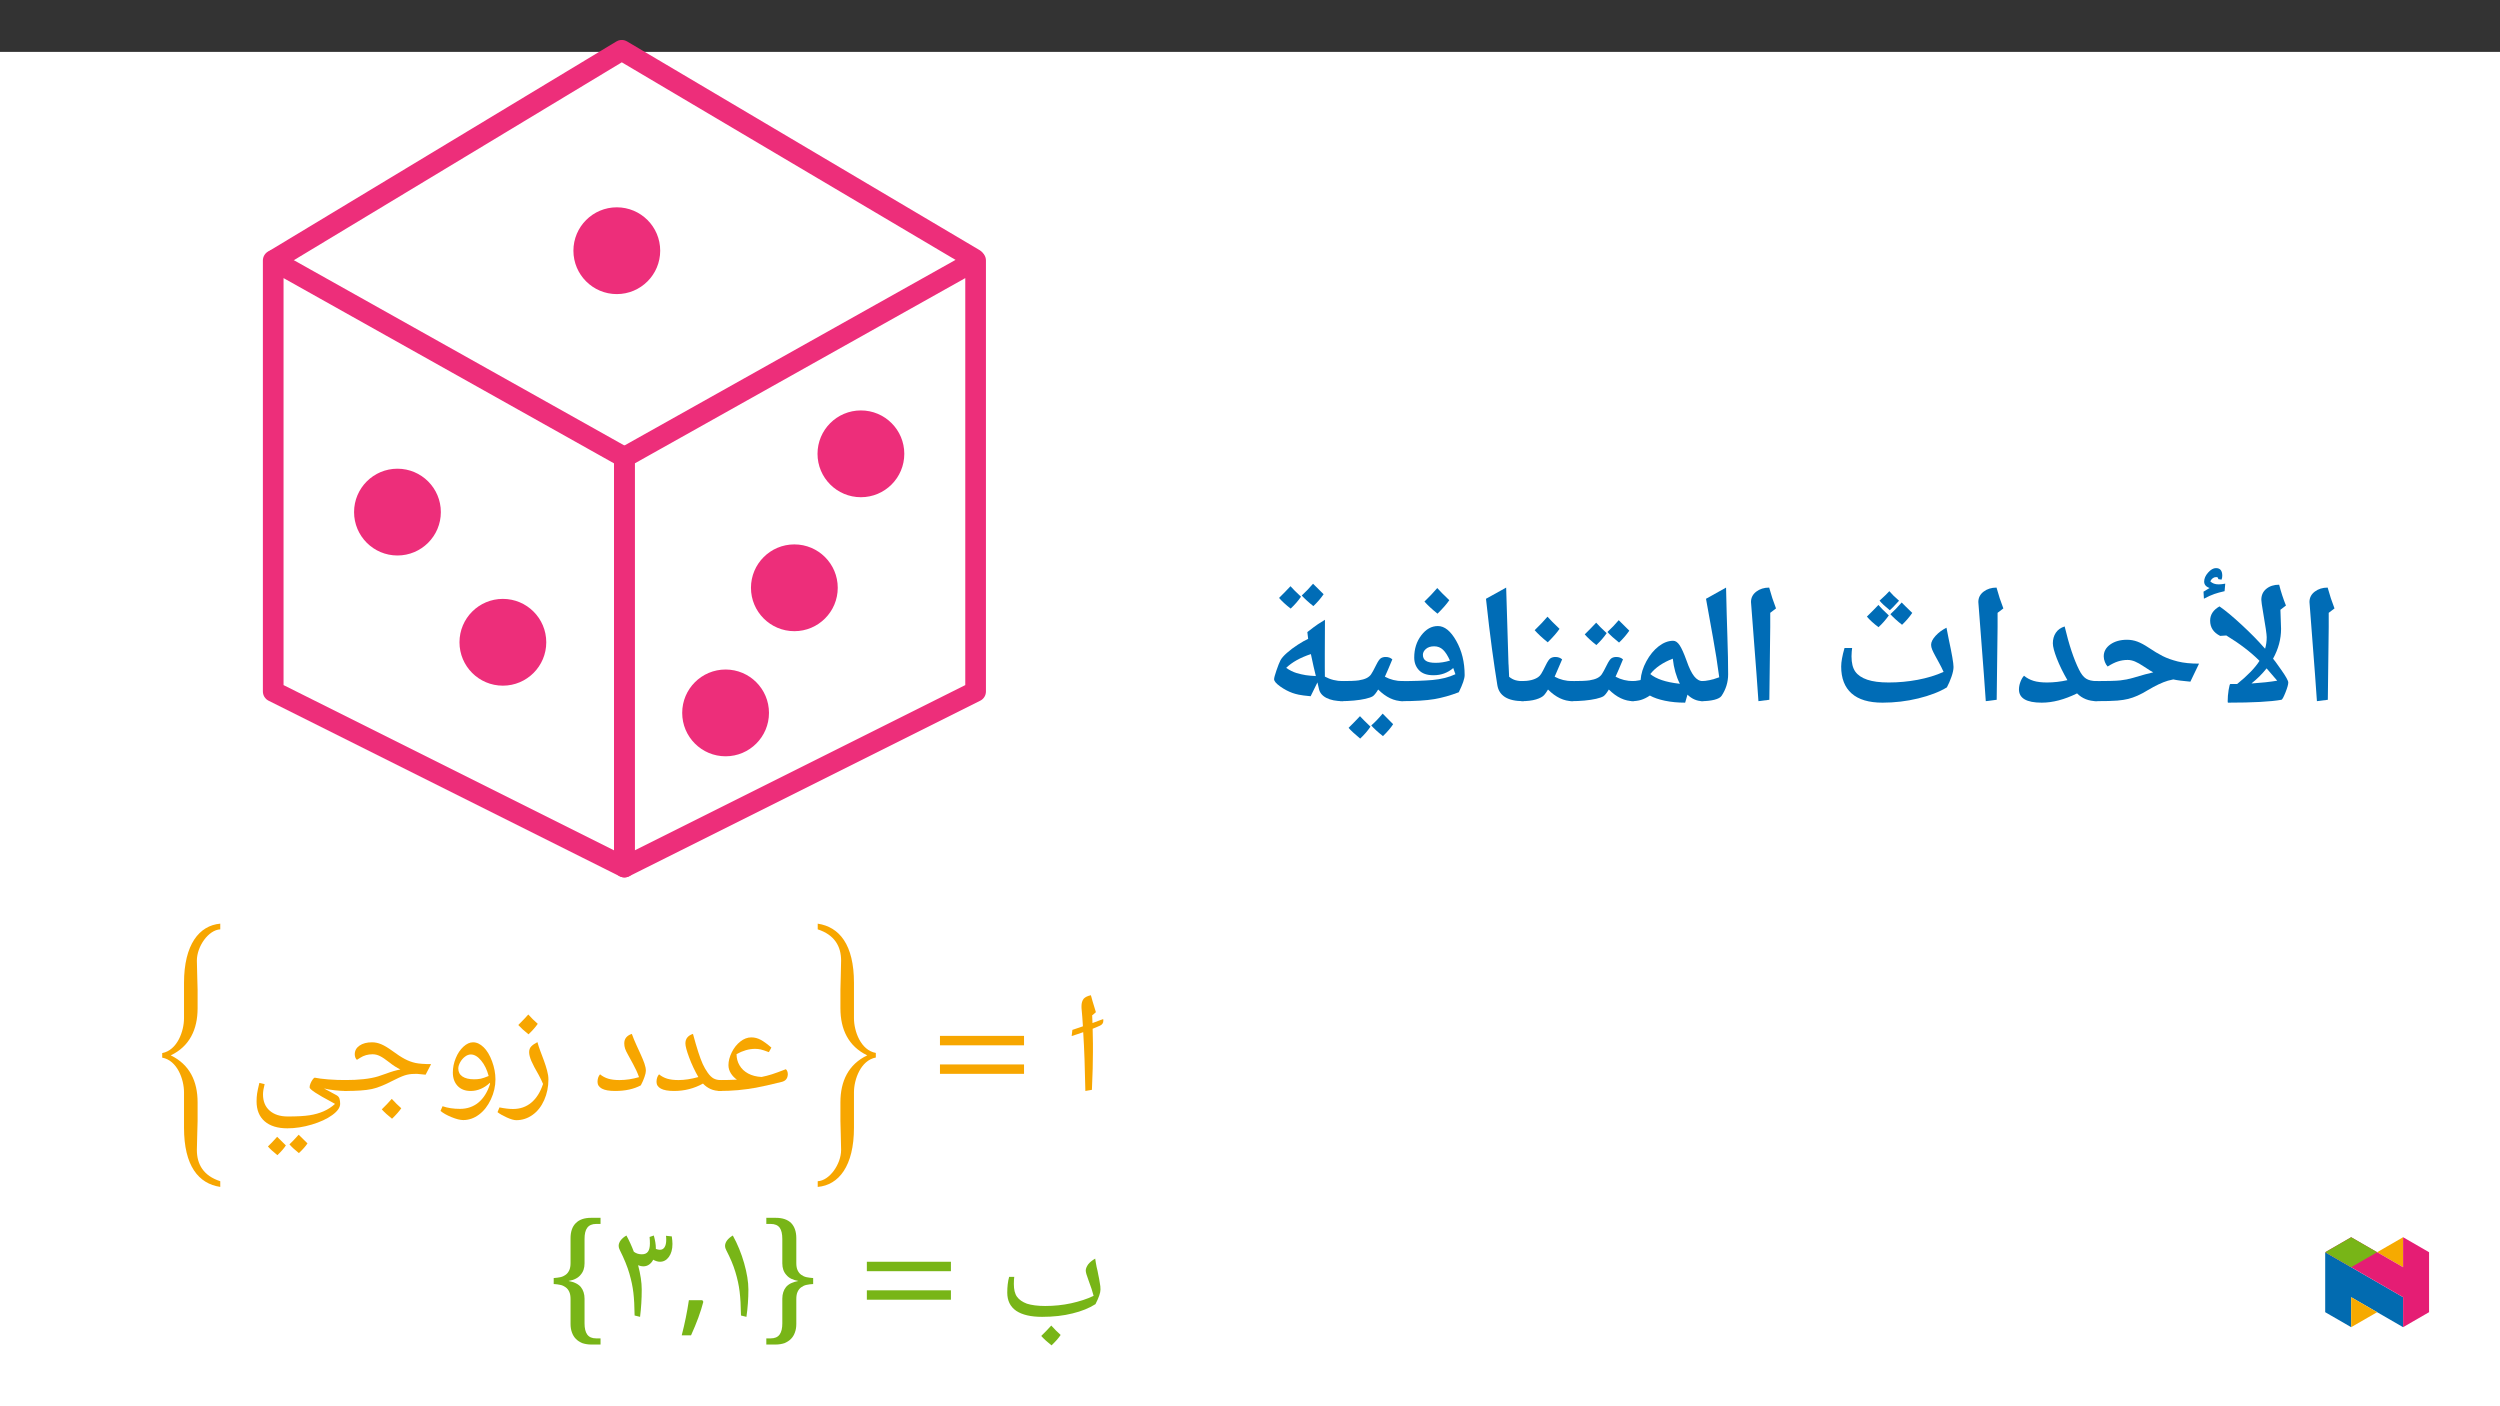 ﻿<?xml version="1.0" encoding="utf-8"?>
<svg xmlns="http://www.w3.org/2000/svg" xmlns:xlink="http://www.w3.org/1999/xlink" viewBox="0 0 960 540" version="1.1">
  <rect x="0" y="0" width="960" height="540" fill="#333333" stroke="none"/>
  <defs>
    <g>
      <symbol overflow="visible" id="glyph0-0">
        <path style="stroke:none;" d="M 13.703 0 L 13.703 -37.484 L 0 -37.484 L 0 0 Z M 10.078 -3.672 L 3.609 -3.672 L 3.609 -33.859 L 10.078 -33.859 Z M 10.078 -3.672 " />
      </symbol>
      <symbol overflow="visible" id="glyph0-1">
        <path style="stroke:none;" d="M 8.609 -18.25 C 8.609 -20 8.547 -21.859 8.5 -23.891 C 9.703 -24.391 10.688 -24.766 11.344 -25.094 C 12.172 -25.484 12.609 -26.078 12.609 -27.016 L 12.547 -27.625 C 11.719 -27.281 10.25 -26.734 8.438 -26.078 C 8.391 -26.953 8.391 -27.844 8.328 -28.719 L 8.281 -28.984 L 9.75 -30.25 C 8.609 -33.969 8 -35.953 8 -36.172 C 7.891 -36.328 7.891 -36.547 7.844 -36.766 C 6.578 -36.5 5.641 -36.062 5.047 -35.406 C 4.5 -34.688 4.219 -33.75 4.219 -32.609 L 4.219 -31.891 C 4.438 -29.703 4.609 -27.344 4.766 -24.828 C 3.391 -24.328 2.031 -23.891 0.719 -23.453 L 0.438 -21.094 C 1.812 -21.531 3.391 -22.031 4.875 -22.578 C 5.312 -16 5.531 -8.5 5.703 0 L 8.219 -0.438 C 8.5 -6.516 8.609 -11.281 8.609 -14.844 Z M 8.609 -18.25 " />
      </symbol>
      <symbol overflow="visible" id="glyph1-0">
        <path style="stroke:none;" d="M 13.703 0 L 13.703 -37.484 L 0 -37.484 L 0 0 Z M 10.078 -3.672 L 3.609 -3.672 L 3.609 -33.859 L 10.078 -33.859 Z M 10.078 -3.672 " />
      </symbol>
      <symbol overflow="visible" id="glyph1-1">
        <path style="stroke:none;" d="M 34.906 -17.531 L 34.906 -21.156 L 2.625 -21.156 L 2.625 -17.531 Z M 34.906 -6.578 L 34.906 -10.188 L 2.625 -10.188 L 2.625 -6.578 Z M 34.906 -6.578 " />
      </symbol>
      <symbol overflow="visible" id="glyph1-2">
        <path style="stroke:none;" d="M 32.5 -36.172 C 26.688 -37.203 24.109 -44.547 24.109 -49.484 L 24.109 -63.078 C 24.109 -77.75 18.516 -84.547 10.188 -85.812 L 10.188 -83.625 C 16.656 -81.531 19.172 -77.094 19.172 -71.625 C 19.172 -69.969 18.906 -61.094 18.906 -60.5 L 18.906 -53.312 C 18.906 -45.203 21.969 -38.734 29.203 -35.234 C 21.969 -31.781 18.906 -25.312 18.906 -17.203 L 18.906 -10.078 C 18.906 -9.484 19.172 -0.547 19.172 1.094 C 19.172 6.516 14.734 12.875 10.188 13.094 L 10.188 15.281 C 18.297 14.578 24.109 7.234 24.109 -7.453 L 24.109 -21.047 C 24.109 -25.969 26.688 -33.312 32.5 -34.406 Z M 32.5 -36.172 " />
      </symbol>
      <symbol overflow="visible" id="glyph1-3">
        <path style="stroke:none;" d="M 29.094 13.094 C 22.625 11.016 20.109 6.578 20.109 1.094 C 20.109 -0.547 20.391 -9.422 20.391 -10.031 L 20.391 -17.203 C 20.391 -25.312 17.312 -31.734 10.078 -35.234 C 17.312 -38.688 20.391 -45.203 20.391 -53.312 L 20.391 -60.438 C 20.391 -61.047 20.109 -69.969 20.109 -71.625 C 20.109 -77.047 24.547 -83.406 29.094 -83.625 L 29.094 -85.812 C 20.984 -85.094 15.172 -77.75 15.172 -63.078 L 15.172 -49.484 C 15.172 -44.547 12.609 -37.203 6.797 -36.109 L 6.797 -34.359 C 12.609 -33.312 15.172 -25.969 15.172 -21.047 L 15.172 -7.453 C 15.172 7.234 20.766 14.031 29.094 15.281 Z M 29.094 13.094 " />
      </symbol>
      <symbol overflow="visible" id="glyph1-4">
        <path style="stroke:none;" d="M 24.328 6.953 C 23.172 5.922 21.969 4.719 20.719 3.344 C 19.781 4.391 18.516 5.75 16.875 7.344 C 17.922 8.5 19.234 9.703 20.828 10.953 C 22.297 9.531 23.516 8.219 24.328 6.953 Z M 17.203 0 C 21.531 0 25.422 -0.438 28.875 -1.312 C 32.328 -2.141 35.297 -3.344 37.703 -4.875 C 38.953 -7.344 39.625 -9.203 39.625 -10.469 C 39.625 -11.281 39.562 -12.219 39.344 -13.156 C 39.234 -14.078 39.016 -15.062 38.797 -16.109 C 38.625 -17.094 38.406 -18.141 38.141 -19.172 C 37.922 -20.219 37.75 -21.312 37.594 -22.359 C 36.438 -21.703 35.516 -20.938 34.906 -20.172 C 34.297 -19.281 33.969 -18.516 33.969 -17.75 C 33.969 -17.156 34.297 -15.953 35.016 -14.078 C 35.953 -11.609 36.609 -9.594 36.984 -8.062 C 34.469 -6.844 31.562 -5.922 28.328 -5.203 C 25.094 -4.5 21.75 -4.172 18.359 -4.172 C 15.453 -4.172 13.156 -4.5 11.391 -5.047 C 9.641 -5.703 8.391 -6.578 7.562 -7.719 C 6.734 -8.875 6.359 -10.516 6.359 -12.656 C 6.359 -13.094 6.359 -13.594 6.406 -14.25 C 6.469 -14.797 6.469 -15.172 6.516 -15.344 L 4.547 -15.344 C 4.062 -13.594 3.828 -11.562 3.828 -9.312 C 3.828 -6.188 4.984 -3.891 7.281 -2.297 C 9.594 -0.766 12.875 0 17.203 0 Z M 17.203 0 " />
      </symbol>
      <symbol overflow="visible" id="glyph1-5">
        <path style="stroke:none;" d="M 2.734 4.656 L 2.734 7.016 L 6.359 7.016 C 7.609 7.016 8.766 6.797 9.75 6.469 C 10.734 6.031 11.562 5.531 12.219 4.828 C 12.875 4.172 13.375 3.344 13.703 2.406 C 14.078 1.422 14.25 0.328 14.25 -0.875 L 14.25 -10.406 C 14.25 -11.562 14.406 -12.5 14.734 -13.203 C 15.062 -13.922 15.5 -14.516 16.109 -14.953 C 16.719 -15.391 17.375 -15.734 18.188 -15.891 C 18.953 -16.062 19.781 -16.172 20.719 -16.219 L 20.719 -18.516 C 19.781 -18.578 18.953 -18.688 18.188 -18.844 C 17.375 -19.016 16.719 -19.344 16.109 -19.781 C 15.5 -20.219 15.062 -20.828 14.734 -21.531 C 14.406 -22.25 14.25 -23.172 14.25 -24.281 L 14.25 -33.812 C 14.25 -36.328 13.594 -38.25 12.281 -39.625 C 10.906 -40.984 8.938 -41.641 6.359 -41.641 L 2.734 -41.641 L 2.734 -39.297 L 4.391 -39.297 C 6.031 -39.297 7.172 -38.797 7.891 -37.812 C 8.547 -36.875 8.875 -35.453 8.875 -33.531 L 8.875 -24.172 C 8.875 -22.359 9.375 -20.875 10.406 -19.734 C 11.391 -18.516 12.938 -17.75 14.953 -17.422 L 14.953 -17.375 C 12.828 -16.984 11.281 -16.219 10.297 -15.062 C 9.375 -13.922 8.875 -12.391 8.875 -10.578 L 8.875 -1.094 C 8.875 0.766 8.547 2.188 7.844 3.172 C 7.125 4.172 5.969 4.656 4.391 4.656 Z M 2.734 4.656 " />
      </symbol>
      <symbol overflow="visible" id="glyph1-6">
        <path style="stroke:none;" d="M 17.094 7.016 L 20.719 7.016 L 20.719 4.656 L 19.062 4.656 C 17.484 4.656 16.328 4.172 15.609 3.172 C 14.906 2.188 14.578 0.766 14.578 -1.094 L 14.578 -10.578 C 14.578 -12.391 14.078 -13.922 13.156 -15.062 C 12.172 -16.219 10.625 -16.984 8.5 -17.375 L 8.5 -17.422 C 10.516 -17.75 12.062 -18.516 13.047 -19.734 C 14.078 -20.875 14.578 -22.359 14.578 -24.172 L 14.578 -33.531 C 14.578 -35.453 14.906 -36.875 15.609 -37.812 C 16.328 -38.797 17.484 -39.297 19.062 -39.297 L 20.719 -39.297 L 20.719 -41.641 L 17.094 -41.641 C 14.516 -41.641 12.547 -40.984 11.172 -39.562 C 9.859 -38.25 9.203 -36.281 9.203 -33.812 L 9.203 -24.281 C 9.203 -23.172 9.047 -22.25 8.719 -21.531 C 8.391 -20.828 7.953 -20.219 7.344 -19.781 C 6.734 -19.344 6.078 -19.016 5.266 -18.844 C 4.5 -18.688 3.672 -18.578 2.734 -18.516 L 2.734 -16.219 C 3.672 -16.172 4.5 -16.062 5.266 -15.891 C 6.078 -15.734 6.734 -15.391 7.344 -14.953 C 7.953 -14.516 8.391 -13.922 8.719 -13.203 C 9.047 -12.5 9.203 -11.562 9.203 -10.406 L 9.203 -0.875 C 9.203 0.328 9.375 1.422 9.75 2.406 C 10.078 3.344 10.578 4.172 11.234 4.828 C 11.891 5.531 12.719 6.031 13.703 6.469 C 14.688 6.797 15.844 7.016 17.094 7.016 Z M 17.094 7.016 " />
      </symbol>
      <symbol overflow="visible" id="glyph2-0">
        <path style="stroke:none;" d="M 2.734 0 L 2.734 -39.266 L 24.766 -39.266 L 24.766 0 Z M 5.391 -2.625 L 22.109 -2.625 L 22.109 -36.625 L 5.391 -36.625 Z M 5.391 -2.625 " />
      </symbol>
      <symbol overflow="visible" id="glyph2-1">
        <path style="stroke:none;" d="M 0 0 C -0.301 0 -0.453 -0.148 -0.453 -0.453 L -0.453 -3.734 C -0.453 -4.035 -0.301 -4.188 0 -4.188 C 2.363 -4.188 4.645 -4.238 6.844 -4.344 C 5.969 -4.914 5.203 -5.703 4.547 -6.703 C 3.898 -7.711 3.578 -8.781 3.578 -9.906 C 3.578 -11.469 4 -13.109 4.844 -14.828 C 5.695 -16.547 6.797 -17.93 8.141 -18.984 C 9.484 -20.047 10.891 -20.578 12.359 -20.578 C 13.629 -20.578 14.844 -20.258 16 -19.625 C 17.164 -18.988 18.52 -18 20.062 -16.656 L 19.094 -14.906 C 17.645 -15.457 16.586 -15.805 15.922 -15.953 C 15.266 -16.098 14.539 -16.172 13.75 -16.172 C 11.488 -16.172 9.133 -15.5 6.688 -14.156 C 6.688 -12.582 7.066 -11.145 7.828 -9.844 C 8.586 -8.539 9.691 -7.492 11.141 -6.703 C 12.598 -5.922 14.312 -5.477 16.281 -5.375 C 17.676 -5.656 19.008 -6 20.281 -6.406 C 21.551 -6.812 23.332 -7.461 25.625 -8.359 C 26.125 -7.891 26.375 -7.234 26.375 -6.391 L 26.312 -5.828 C 26.102 -4.586 25.344 -3.805 24.031 -3.484 C 19.664 -2.398 16.363 -1.656 14.125 -1.25 C 11.883 -0.844 9.586 -0.531 7.234 -0.312 C 4.879 -0.102 2.469 0 0 0 Z M 11.797 -23.25 Z M 15.281 1.609 Z M 15.281 2.844 Z M 15.281 2.844 " />
      </symbol>
      <symbol overflow="visible" id="glyph2-2">
        <path style="stroke:none;" d="M 26.5 0 C 25.02 0 23.727 -0.25 22.625 -0.75 C 21.52 -1.25 20.551 -1.945 19.719 -2.844 C 16.332 -0.945 12.625 0 8.594 0 C 6.352 0 4.672 -0.301 3.547 -0.906 C 2.43 -1.52 1.875 -2.379 1.875 -3.484 C 1.875 -4.672 2.195 -5.641 2.844 -6.391 C 3.758 -5.641 4.801 -5.082 5.969 -4.719 C 7.145 -4.363 8.602 -4.188 10.344 -4.188 C 12.633 -4.188 15.164 -4.57 17.938 -5.344 C 16.539 -7.781 15.363 -10.285 14.406 -12.859 C 13.445 -15.441 12.969 -17.242 12.969 -18.266 C 12.969 -20.055 13.938 -21.273 15.875 -21.922 C 16.625 -19.16 17.301 -16.836 17.906 -14.953 C 18.52 -13.078 19.086 -11.551 19.609 -10.375 C 20.141 -9.207 20.781 -8.086 21.531 -7.016 C 22.289 -5.953 23.051 -5.211 23.812 -4.797 C 24.582 -4.391 25.477 -4.188 26.5 -4.188 C 26.82 -4.188 26.984 -4.035 26.984 -3.734 L 26.984 -0.453 C 26.984 -0.148 26.82 0 26.5 0 Z M 12.406 -24.594 Z M 13.125 1.609 Z M 13.125 2.844 Z M 13.125 2.844 " />
      </symbol>
      <symbol overflow="visible" id="glyph2-3">
        <path style="stroke:none;" d="M 8.594 0 C 6.352 0 4.672 -0.301 3.547 -0.906 C 2.43 -1.52 1.875 -2.379 1.875 -3.484 C 1.875 -4.672 2.195 -5.641 2.844 -6.391 C 3.758 -5.641 4.801 -5.082 5.969 -4.719 C 7.145 -4.363 8.602 -4.188 10.344 -4.188 C 12.77 -4.188 15.258 -4.562 17.812 -5.312 C 17.238 -6.945 16.473 -8.629 15.516 -10.359 L 13.641 -13.797 C 13.086 -14.766 12.695 -15.578 12.469 -16.234 C 12.25 -16.898 12.141 -17.578 12.141 -18.266 C 12.141 -20.055 13.109 -21.273 15.047 -21.922 C 15.598 -20.41 16.188 -18.977 16.812 -17.625 C 17.438 -16.281 18.016 -15.016 18.547 -13.828 C 19.086 -12.648 19.535 -11.551 19.891 -10.531 C 20.254 -9.508 20.438 -8.578 20.438 -7.734 C 20.438 -7.191 20.266 -6.414 19.922 -5.406 C 19.586 -4.395 19.113 -3.312 18.5 -2.156 C 15.832 -0.719 12.531 0 8.594 0 Z M 12.031 -24.594 Z M 11.797 1.609 Z M 11.797 2.844 Z M 11.797 2.844 " />
      </symbol>
      <symbol overflow="visible" id="glyph2-4">
        <path style="stroke:none;" d="M 5.312 11.219 C 4.438 11.219 3.238 10.875 1.719 10.188 C 0.195 9.5 -1 8.816 -1.875 8.141 L -1.125 6.312 C 0.875 6.719 2.602 6.922 4.062 6.922 C 6.812 6.922 9.16 6.102 11.109 4.469 C 13.066 2.832 14.566 0.445 15.609 -2.688 C 15.117 -3.863 14.562 -5.02 13.938 -6.156 C 12.645 -8.375 11.707 -10.156 11.125 -11.5 C 10.551 -12.852 10.266 -13.988 10.266 -14.906 C 10.266 -15.832 10.547 -16.578 11.109 -17.141 C 11.672 -17.711 12.453 -18.25 13.453 -18.75 C 13.723 -17.738 14.086 -16.617 14.547 -15.391 C 15.016 -14.172 15.484 -12.922 15.953 -11.641 C 16.422 -10.359 16.82 -9.094 17.156 -7.844 C 17.5 -6.602 17.672 -5.469 17.672 -4.438 C 17.672 -1.582 17.129 1.062 16.047 3.5 C 14.961 5.945 13.473 7.844 11.578 9.188 C 9.691 10.539 7.602 11.219 5.312 11.219 Z M 9.984 -21.438 Z M 5.484 13.906 Z M 13.578 -25.781 C 12.723 -24.539 11.539 -23.195 10.031 -21.75 C 8.406 -23.039 7.094 -24.234 6.094 -25.328 C 7.969 -27.203 9.25 -28.547 9.938 -29.359 C 11.094 -28.078 12.305 -26.883 13.578 -25.781 Z M 10.031 -21.219 Z M 9.938 -30.688 Z M 9.938 -30.688 " />
      </symbol>
      <symbol overflow="visible" id="glyph2-5">
        <path style="stroke:none;" d="M 10.609 11.172 C 9.422 11.172 7.914 10.797 6.094 10.047 C 4.27 9.305 2.863 8.508 1.875 7.656 L 2.656 5.859 C 4.625 6.535 6.852 6.875 9.344 6.875 C 12.102 6.875 14.469 6.062 16.438 4.438 C 18.406 2.82 19.891 0.445 20.891 -2.688 L 20.844 -3.141 L 20.734 -3.062 C 19.742 -2.113 18.617 -1.363 17.359 -0.812 C 16.098 -0.27 14.797 0 13.453 0 C 11.336 0 9.664 -0.645 8.438 -1.938 C 7.219 -3.238 6.609 -4.957 6.609 -7.094 C 6.609 -8.957 6.984 -10.801 7.734 -12.625 C 8.484 -14.445 9.469 -15.91 10.688 -17.016 C 11.906 -18.129 13.133 -18.688 14.375 -18.688 C 15.781 -18.688 17.133 -18.051 18.438 -16.781 C 19.738 -15.508 20.816 -13.707 21.672 -11.375 C 22.535 -9.039 22.969 -6.727 22.969 -4.438 C 22.969 -1.832 22.383 0.719 21.219 3.219 C 20.051 5.727 18.523 7.68 16.641 9.078 C 14.766 10.473 12.754 11.172 10.609 11.172 Z M 13.516 -14.016 C 12.754 -14.016 12.004 -13.734 11.266 -13.172 C 10.523 -12.609 9.91 -11.891 9.422 -11.016 C 8.941 -10.148 8.703 -9.352 8.703 -8.625 C 8.703 -7.301 9.227 -6.281 10.281 -5.562 C 11.344 -4.844 12.836 -4.484 14.766 -4.484 C 15.68 -4.484 16.52 -4.555 17.281 -4.703 C 18.039 -4.859 19.066 -5.207 20.359 -5.75 C 19.734 -8.145 18.773 -10.117 17.484 -11.672 C 16.191 -13.234 14.867 -14.016 13.516 -14.016 Z M 14.094 -21.375 Z M 10.641 13.859 Z M 13.797 -31.531 Z M 13.797 -31.531 " />
      </symbol>
      <symbol overflow="visible" id="glyph2-6">
        <path style="stroke:none;" d="M 0 0 C -0.301 0 -0.453 -0.148 -0.453 -0.453 L -0.453 -3.734 C -0.453 -4.035 -0.301 -4.188 0 -4.188 C 5.383 -4.188 9.617 -4.656 12.703 -5.594 L 15.766 -6.641 C 17.836 -7.422 19.68 -7.957 21.297 -8.25 C 19.859 -8.957 18.441 -9.867 17.047 -10.984 C 15.566 -12.148 14.363 -12.957 13.438 -13.406 C 12.52 -13.863 11.578 -14.094 10.609 -14.094 C 8.848 -14.094 7.27 -13.645 5.875 -12.75 L 4.594 -11.953 C 4.051 -12.484 3.781 -13.195 3.781 -14.094 C 3.781 -15.477 4.391 -16.586 5.609 -17.422 C 6.828 -18.266 8.43 -18.688 10.422 -18.688 C 11.586 -18.688 12.766 -18.438 13.953 -17.938 C 15.141 -17.438 16.52 -16.613 18.094 -15.469 C 20.008 -14.051 21.641 -12.988 22.984 -12.281 C 24.328 -11.57 25.688 -11.066 27.062 -10.766 C 28.445 -10.461 30.457 -10.312 33.094 -10.312 L 30.984 -6.25 C 29.836 -6.395 28.812 -6.492 27.906 -6.547 L 27.719 -6.578 L 26.594 -6.547 C 25.32 -6.547 24.109 -6.359 22.953 -5.984 C 21.797 -5.609 20 -4.797 17.562 -3.547 C 14.82 -2.129 12.348 -1.18 10.141 -0.703 C 7.93 -0.234 4.551 0 0 0 Z M 17.719 -21.375 Z M 17.562 1.609 Z M 17.562 2.844 Z M 21.641 6.641 C 20.785 7.867 19.602 9.207 18.094 10.656 C 16.52 9.426 15.207 8.227 14.156 7.062 C 15.801 5.445 17.078 4.102 17.984 3.031 C 19.254 4.414 20.473 5.617 21.641 6.641 Z M 17.969 7.062 Z M 17.984 2.5 Z M 18.094 11.203 Z M 17.984 1.688 Z M 17.984 1.688 " />
      </symbol>
      <symbol overflow="visible" id="glyph2-7">
        <path style="stroke:none;" d="M 35.828 4.938 C 35.828 6.352 34.812 7.797 32.781 9.266 C 30.758 10.734 28.141 11.945 24.922 12.906 C 21.703 13.863 18.586 14.344 15.578 14.344 C 11.816 14.344 8.898 13.441 6.828 11.641 C 4.766 9.836 3.734 7.289 3.734 4 C 3.734 2.945 3.801 1.945 3.938 1 C 4.07 0.062 4.363 -1.305 4.812 -3.109 L 6.828 -2.625 C 6.41 -1.02 6.203 0.285 6.203 1.297 C 6.203 3.973 7.051 6.055 8.75 7.547 C 10.457 9.047 12.773 9.797 15.703 9.797 C 19.305 9.797 22.102 9.641 24.094 9.328 C 26.082 9.016 27.875 8.508 29.469 7.812 C 31.07 7.113 32.535 6.164 33.859 4.969 L 32.766 4.344 C 26.984 1.289 24.094 -0.617 24.094 -1.391 C 24.094 -1.836 24.219 -2.359 24.469 -2.953 C 24.719 -3.547 25.004 -4.051 25.328 -4.469 C 25.648 -4.895 25.891 -5.109 26.047 -5.109 C 27.359 -4.836 29.102 -4.613 31.281 -4.438 C 33.469 -4.27 35.742 -4.188 38.109 -4.188 C 38.516 -4.188 38.719 -3.984 38.719 -3.578 L 38.719 -0.531 C 38.719 -0.176 38.516 0 38.109 0 C 36.859 0 35.438 -0.082 33.844 -0.25 C 32.25 -0.426 30.844 -0.664 29.625 -0.969 L 34.531 1.688 C 35.094 2.031 35.445 2.477 35.594 3.031 C 35.75 3.594 35.828 4.227 35.828 4.938 Z M 18.453 -8.594 Z M 2.625 13.891 Z M 15.578 17.031 Z M 14.984 20.906 C 14.328 21.957 13.242 23.207 11.734 24.656 C 10.086 23.332 8.875 22.219 8.094 21.312 C 9.051 20.414 10.234 19.176 11.641 17.594 C 11.953 17.938 13.066 19.039 14.984 20.906 Z M 23.281 20.125 C 22.625 21.164 21.523 22.41 19.984 23.859 C 18.391 22.586 17.18 21.469 16.359 20.5 C 17.18 19.75 18.363 18.516 19.906 16.797 C 20.227 17.148 21.352 18.258 23.281 20.125 Z M 15.719 21.062 Z M 15.609 16.797 Z M 15.766 25.203 Z M 15.766 25.203 " />
      </symbol>
      <symbol overflow="visible" id="glyph2-8">
        <path style="stroke:none;" d="M 4.219 -27.203 C 4.219 -27.941 4.477 -28.66 5 -29.359 C 5.531 -30.055 6.266 -30.68 7.203 -31.234 C 9.023 -27.953 10.477 -24.398 11.562 -20.578 C 12.645 -16.754 13.188 -13.395 13.188 -10.5 C 13.188 -6.957 12.938 -3.457 12.438 0 L 10.344 -0.516 C 10.289 -4.285 10.113 -7.363 9.812 -9.75 C 9.52 -12.133 8.977 -14.629 8.188 -17.234 C 7.406 -19.836 6.234 -22.633 4.672 -25.625 C 4.367 -26.195 4.219 -26.723 4.219 -27.203 Z M 4.219 -27.203 " />
      </symbol>
      <symbol overflow="visible" id="glyph2-9">
        <path style="stroke:none;" d="M 10.172 -6.391 L 10.547 -5.781 C 9.566 -1.945 7.992 2.344 5.828 7.094 L 2.25 7.094 C 3.414 2.613 4.332 -1.879 5 -6.391 Z M 10.172 -6.391 " />
      </symbol>
      <symbol overflow="visible" id="glyph2-10">
        <path style="stroke:none;" d="M 4.219 -27.234 C 4.219 -27.961 4.477 -28.676 5 -29.375 C 5.52 -30.07 6.254 -30.691 7.203 -31.234 C 8.273 -29.266 9.223 -27.188 10.047 -25 C 10.922 -24.344 11.945 -24.016 13.125 -24.016 C 14.207 -24.016 14.992 -24.359 15.484 -25.047 C 15.973 -25.734 16.219 -26.773 16.219 -28.172 C 16.219 -28.992 16.176 -29.828 16.094 -30.672 L 17.719 -31.234 C 18.238 -29.336 18.5 -27.727 18.5 -26.406 L 18.5 -26.078 C 19.113 -25.859 19.633 -25.75 20.062 -25.75 C 20.832 -25.75 21.426 -26.078 21.844 -26.734 C 22.27 -27.398 22.484 -28.352 22.484 -29.594 C 22.484 -30.27 22.453 -30.781 22.391 -31.125 L 24.625 -30.891 C 24.789 -29.723 24.875 -28.754 24.875 -27.984 C 24.875 -25.941 24.422 -24.289 23.516 -23.031 C 22.609 -21.781 21.473 -21.156 20.109 -21.156 C 19.285 -21.156 18.41 -21.414 17.484 -21.938 C 17.109 -21.188 16.594 -20.57 15.938 -20.094 C 15.281 -19.625 14.516 -19.391 13.641 -19.391 C 13.035 -19.391 12.398 -19.531 11.734 -19.812 L 11.688 -19.812 C 12.613 -16.312 13.078 -13.207 13.078 -10.5 C 13.078 -6.883 12.863 -3.383 12.438 0 L 10.344 -0.516 C 10.301 -4.055 10.145 -6.969 9.875 -9.25 C 9.613 -11.531 9.098 -14 8.328 -16.656 C 7.555 -19.32 6.336 -22.312 4.672 -25.625 C 4.367 -26.195 4.219 -26.734 4.219 -27.234 Z M 4.219 -27.234 " />
      </symbol>
      <symbol overflow="visible" id="glyph3-0">
        <path style="stroke:none;" d="M 6.125 -46.406 L 32.812 -46.406 L 32.812 0 L 6.125 0 Z M 9.422 -3.297 L 29.516 -3.297 L 29.516 -43.094 L 9.422 -43.094 Z M 9.422 -3.297 " />
      </symbol>
      <symbol overflow="visible" id="glyph3-1">
        <path style="stroke:none;" d="M 12.375 -29.047 L 12.031 -1.109 L 7.844 -0.578 L 7.109 -10.891 L 4.984 -38.656 C 4.984 -40.281 5.66 -41.609 7.016 -42.641 C 8.367 -43.672 10.02 -44.188 11.969 -44.188 C 12.707 -41.445 13.582 -38.781 14.594 -36.188 L 12.375 -34.5 Z M 9.203 -47.359 Z M 9.812 3.75 Z M 9.812 3.75 " />
      </symbol>
      <symbol overflow="visible" id="glyph3-2">
        <path style="stroke:none;" d="M 9.109 0 C 9.004 0 8.953 -0.18 8.953 -0.547 C 8.953 -1.898 9.07 -3.344 9.312 -4.875 C 9.562 -6.406 9.781 -7.172 9.969 -7.172 L 12.594 -7.172 C 16.656 -10.453 19.516 -13.414 21.172 -16.062 C 17.805 -19.426 13.562 -22.672 8.438 -25.797 L 6.062 -25.641 C 3.5 -26.93 2.219 -28.879 2.219 -31.484 C 2.219 -33.785 3.414 -35.613 5.812 -36.969 C 8.113 -35.383 10.969 -33.008 14.375 -29.844 C 17.781 -26.688 20.594 -23.828 22.812 -21.266 L 23.328 -20.719 C 23.734 -22.113 23.938 -23.586 23.938 -25.141 C 23.938 -26.211 23.477 -29.383 22.562 -34.656 C 22.102 -37.301 21.875 -38.922 21.875 -39.516 C 21.875 -41.273 22.516 -42.676 23.797 -43.719 C 25.086 -44.77 26.727 -45.297 28.719 -45.297 C 29.414 -42.547 30.285 -39.879 31.328 -37.297 L 29.203 -35.672 L 29.453 -28.344 C 29.453 -24.426 28.426 -20.609 26.375 -16.891 C 26.707 -16.547 27.766 -15.102 29.547 -12.562 C 31.328 -10.031 32.219 -8.426 32.219 -7.75 C 32.219 -6.988 31.859 -5.707 31.141 -3.906 C 30.422 -2.102 29.91 -1.172 29.609 -1.109 C 25.441 -0.367 18.609 0 9.109 0 Z M 18.094 -7.391 L 18.438 -7.391 C 22.008 -7.629 25.188 -7.977 27.969 -8.438 L 23.906 -13.172 C 22.188 -11.016 20.25 -9.086 18.094 -7.391 Z M 24.375 -48.469 Z M 4.156 -40.156 Z M 27.234 3.75 Z M 12.5 3.75 Z M 5.312 -47.453 L 5.312 -47.609 C 5.312 -48.016 5.047 -48.219 4.516 -48.219 C 3.586 -48.219 2.836 -47.676 2.266 -46.594 C 3.047 -45.812 4.113 -45.422 5.469 -45.422 C 6.207 -45.422 7.055 -45.516 8.016 -45.703 L 7.766 -42.812 C 6.191 -42.457 4.867 -42.094 3.797 -41.719 C 2.734 -41.352 1.41 -40.754 -0.172 -39.922 L -0.328 -42.625 L 2.016 -44.031 C 0.617 -44.508 -0.078 -45.332 -0.078 -46.5 C -0.078 -47.664 0.426 -48.816 1.438 -49.953 C 2.457 -51.098 3.461 -51.672 4.453 -51.672 C 6.066 -51.672 6.875 -50.695 6.875 -48.75 C 6.875 -48.156 6.773 -47.648 6.578 -47.234 Z M 2.875 -54.219 Z M 4.266 -40.25 Z M 4.266 -40.25 " />
      </symbol>
      <symbol overflow="visible" id="glyph3-3">
        <path style="stroke:none;" d="M 0 -0.578 C -0.363 -0.578 -0.547 -0.754 -0.547 -1.109 L -0.547 -7.75 C -0.547 -8.102 -0.363 -8.281 0 -8.281 C 4.781 -8.281 8.008 -8.367 9.688 -8.547 C 11.375 -8.734 12.969 -9.047 14.469 -9.484 C 18.219 -10.609 20.852 -11.328 22.375 -11.641 L 21.141 -12.344 L 18.828 -13.844 C 17.453 -14.77 16.289 -15.426 15.344 -15.812 C 14.406 -16.207 13.469 -16.406 12.531 -16.406 C 11.238 -16.406 10 -16.211 8.812 -15.828 C 7.633 -15.453 6.316 -14.801 4.859 -13.875 C 4.473 -14.25 4.125 -14.816 3.812 -15.578 C 3.508 -16.336 3.359 -17.07 3.359 -17.781 C 3.359 -19.633 4.203 -21.16 5.891 -22.359 C 7.586 -23.555 9.727 -24.156 12.312 -24.156 C 13.688 -24.156 15.016 -23.914 16.297 -23.438 C 17.578 -22.957 19.02 -22.18 20.625 -21.109 C 22.57 -19.797 24.363 -18.723 26 -17.891 C 27.645 -17.066 29.582 -16.375 31.812 -15.812 C 34.051 -15.258 36.766 -14.984 39.953 -14.984 L 36.625 -8.062 C 33.707 -8.312 31.52 -8.598 30.062 -8.922 L 28 -8.438 C 25.812 -7.781 23.219 -6.555 20.219 -4.766 C 18.863 -3.93 17.566 -3.238 16.328 -2.688 C 15.086 -2.145 13.895 -1.727 12.75 -1.438 C 11.613 -1.156 10.223 -0.941 8.578 -0.797 C 6.941 -0.648 4.082 -0.578 0 -0.578 Z M 18.719 -28.906 Z M 20.75 3.75 Z M 20.75 3.75 " />
      </symbol>
      <symbol overflow="visible" id="glyph3-4">
        <path style="stroke:none;" d="M 32.094 -0.578 C 29.039 -0.578 26.52 -1.57 24.531 -3.562 C 19.707 -1.188 15.18 0 10.953 0 C 5.129 0 2.219 -1.691 2.219 -5.078 C 2.219 -5.984 2.398 -6.938 2.766 -7.938 C 3.141 -8.945 3.602 -9.75 4.156 -10.344 C 5.219 -9.457 6.441 -8.801 7.828 -8.375 C 9.211 -7.957 10.93 -7.75 12.984 -7.75 C 15.547 -7.75 18.16 -8.047 20.828 -8.641 C 19.129 -11.578 17.77 -14.359 16.75 -16.984 C 15.738 -19.609 15.234 -21.539 15.234 -22.781 C 15.234 -24.352 15.613 -25.707 16.375 -26.844 C 17.133 -27.988 18.266 -28.797 19.766 -29.266 C 21.441 -22.211 23.285 -16.676 25.297 -12.656 C 26.098 -11.008 26.992 -9.867 27.984 -9.234 C 28.984 -8.598 30.352 -8.281 32.094 -8.281 C 32.445 -8.281 32.625 -8.102 32.625 -7.75 L 32.625 -1.109 C 32.625 -0.754 32.445 -0.578 32.094 -0.578 Z M 14.656 -34.031 Z M 15.516 3.75 Z M 15.516 3.75 " />
      </symbol>
      <symbol overflow="visible" id="glyph3-5">
        <path style="stroke:none;" d="M 20.406 0 C 15.156 0 11.195 -1.18 8.531 -3.547 C 5.863 -5.922 4.531 -9.363 4.531 -13.875 C 4.531 -15.645 4.957 -18.016 5.812 -20.984 L 8.734 -20.984 C 8.691 -20.785 8.641 -20.305 8.578 -19.547 C 8.523 -18.785 8.5 -18.195 8.5 -17.781 C 8.5 -15.238 8.984 -13.285 9.953 -11.922 C 10.93 -10.555 12.469 -9.52 14.562 -8.812 C 16.656 -8.102 19.395 -7.75 22.781 -7.75 C 26.57 -7.75 30.285 -8.094 33.922 -8.781 C 37.566 -9.469 40.879 -10.477 43.859 -11.812 C 43.285 -13.082 42.711 -14.227 42.141 -15.25 C 41.578 -16.281 41.066 -17.219 40.609 -18.062 C 40.148 -18.906 39.773 -19.664 39.484 -20.344 C 39.203 -21.02 39.062 -21.645 39.062 -22.219 C 39.062 -23.27 39.641 -24.426 40.797 -25.688 C 41.953 -26.945 43.344 -27.977 44.969 -28.781 L 45.797 -24.562 C 47.047 -18.75 47.672 -15.133 47.672 -13.719 C 47.672 -12.719 47.41 -11.469 46.891 -9.969 C 46.367 -8.469 45.781 -7.102 45.125 -5.875 C 42.25 -4.133 38.578 -2.719 34.109 -1.625 C 29.648 -0.539 25.082 0 20.406 0 Z M 23.734 -29.734 Z M 24.562 3.75 Z M 22.828 -33.484 C 21.555 -31.723 20.234 -30.223 18.859 -28.984 C 16.973 -30.398 15.488 -31.754 14.406 -33.047 L 16.734 -35.359 L 18.828 -37.516 C 19.586 -36.609 20.922 -35.266 22.828 -33.484 Z M 31.828 -34.469 C 30.711 -32.844 29.406 -31.32 27.906 -29.906 C 26.102 -31.32 24.609 -32.676 23.422 -33.969 C 24.734 -35.145 26.18 -36.645 27.766 -38.469 C 28.297 -37.895 29.648 -36.562 31.828 -34.469 Z M 26.75 -39.141 C 24.938 -37.148 23.754 -35.93 23.203 -35.484 C 21.398 -36.941 20.086 -38.172 19.266 -39.172 C 21.047 -40.773 22.297 -41.988 23.016 -42.812 C 23.961 -41.695 25.207 -40.473 26.75 -39.141 Z M 23.016 -44.406 Z M 23.297 -29.578 Z M 23.297 -29.578 " />
      </symbol>
      <symbol overflow="visible" id="glyph3-6">
        <path style="stroke:none;" d="M 1.781 -39.891 L 9.484 -44.188 C 9.641 -37.031 9.812 -30.688 10 -25.156 C 10.188 -19.625 10.281 -14.867 10.281 -10.891 C 10.281 -7.898 9.438 -5.141 7.75 -2.609 C 7.32 -1.973 6.398 -1.473 4.984 -1.109 C 3.566 -0.754 1.906 -0.578 0 -0.578 C -0.363 -0.578 -0.547 -0.754 -0.547 -1.109 L -0.547 -7.75 C -0.547 -8.102 -0.363 -8.281 0 -8.281 C 1.945 -8.281 4.234 -8.77 6.859 -9.75 C 6.516 -12.301 6.148 -14.828 5.766 -17.328 C 5.391 -19.828 4.062 -27.348 1.781 -39.891 Z M 5.141 -47.359 Z M 7.484 3.75 Z M 7.484 3.75 " />
      </symbol>
      <symbol overflow="visible" id="glyph3-7">
        <path style="stroke:none;" d="M 27.969 -1.266 C 27.969 -0.805 27.723 -0.578 27.234 -0.578 C 25.055 -0.578 23.109 -1.41 21.391 -3.078 L 20.5 0 C 17.727 0 15.148 -0.242 12.766 -0.734 C 10.391 -1.234 8.453 -1.898 6.953 -2.734 C 5.742 -1.93 4.598 -1.367 3.516 -1.047 C 2.441 -0.734 1.27 -0.578 0 -0.578 C -0.363 -0.578 -0.547 -0.754 -0.547 -1.109 L -0.547 -7.75 C -0.547 -8.102 -0.363 -8.281 0 -8.281 C 0.969 -8.281 1.953 -8.383 2.953 -8.594 L 3.391 -8.703 C 3.566 -11.086 4.305 -13.484 5.609 -15.891 C 6.922 -18.305 8.492 -20.223 10.328 -21.641 C 12.16 -23.055 14.02 -23.766 15.906 -23.766 C 16.789 -23.766 17.613 -23.195 18.375 -22.062 C 19.133 -20.938 20.035 -18.926 21.078 -16.031 C 22.004 -13.363 22.957 -11.406 23.938 -10.156 C 24.926 -8.906 26.023 -8.281 27.234 -8.281 C 27.723 -8.281 27.969 -8.07 27.969 -7.656 Z M 15.75 -16.891 C 11.938 -15.422 9.055 -13.453 7.109 -10.984 C 9.41 -9.098 13.07 -7.867 18.094 -7.297 L 18.469 -7.234 C 17.051 -10.066 16.145 -13.285 15.75 -16.891 Z M 13.297 -28.531 Z M 15.391 3.75 Z M 15.391 3.75 " />
      </symbol>
      <symbol overflow="visible" id="glyph3-8">
        <path style="stroke:none;" d="M 0 -0.578 C -0.363 -0.578 -0.547 -0.754 -0.547 -1.109 L -0.547 -7.75 C -0.547 -8.102 -0.363 -8.281 0 -8.281 C 3.488 -8.281 5.852 -8.375 7.094 -8.562 C 8.332 -8.758 9.332 -9.047 10.094 -9.422 C 10.852 -9.805 11.43 -10.285 11.828 -10.859 C 12.234 -11.43 12.883 -12.625 13.781 -14.438 C 14.477 -15.852 15.078 -16.723 15.578 -17.047 C 16.086 -17.379 16.703 -17.547 17.422 -17.547 C 18.484 -17.547 19.344 -17.238 20 -16.625 C 18.832 -13.789 17.879 -11.57 17.141 -9.969 C 19.211 -8.844 21.5 -8.281 24 -8.281 C 24.352 -8.281 24.531 -8.102 24.531 -7.75 L 24.531 -1.109 C 24.531 -0.754 24.352 -0.578 24 -0.578 C 20.695 -0.578 17.551 -2.066 14.562 -5.047 C 13.719 -3.648 13.016 -2.781 12.453 -2.438 C 11.891 -2.102 10.969 -1.785 9.688 -1.484 C 8.414 -1.191 6.938 -0.969 5.25 -0.812 C 3.57 -0.656 1.82 -0.578 0 -0.578 Z M 14.062 -22.344 Z M 12.281 3.75 Z M 13.734 -26.688 C 12.648 -25.102 11.328 -23.582 9.766 -22.125 C 7.898 -23.582 6.414 -24.945 5.312 -26.219 L 7.641 -28.562 L 9.703 -30.719 C 10.504 -29.789 11.848 -28.445 13.734 -26.688 Z M 22.422 -27.641 C 21.297 -26.016 19.984 -24.492 18.484 -23.078 C 16.691 -24.492 15.203 -25.848 14.016 -27.141 C 15.598 -28.598 17.047 -30.109 18.359 -31.672 C 19.141 -30.848 20.492 -29.504 22.422 -27.641 Z M 13.922 -33.266 Z M 13.891 -22.125 Z M 13.891 -22.125 " />
      </symbol>
      <symbol overflow="visible" id="glyph3-9">
        <path style="stroke:none;" d="M 0 -0.578 C -0.363 -0.578 -0.547 -0.754 -0.547 -1.109 L -0.547 -7.75 C -0.547 -8.102 -0.363 -8.281 0 -8.281 C 2.789 -8.281 4.914 -8.789 6.375 -9.812 C 6.801 -10.102 7.191 -10.531 7.547 -11.094 C 7.91 -11.656 8.504 -12.781 9.328 -14.469 C 10.023 -15.883 10.629 -16.75 11.141 -17.062 C 11.648 -17.383 12.266 -17.547 12.984 -17.547 C 14.016 -17.547 14.879 -17.238 15.578 -16.625 L 12.703 -9.969 C 14.773 -8.844 17.055 -8.281 19.547 -8.281 C 19.91 -8.281 20.094 -8.102 20.094 -7.75 L 20.094 -1.109 C 20.094 -0.754 19.91 -0.578 19.547 -0.578 C 16.266 -0.578 13.133 -2.066 10.156 -5.047 C 9.645 -4.18 9.16 -3.484 8.703 -2.953 C 8.109 -2.273 7.062 -1.707 5.562 -1.25 C 4.07 -0.801 2.219 -0.578 0 -0.578 Z M 9.609 -22.344 Z M 11.328 3.75 Z M 14.578 -28.344 C 13.547 -26.844 12.035 -25.117 10.047 -23.172 C 7.91 -24.898 6.238 -26.453 5.031 -27.828 C 7.02 -29.754 8.66 -31.484 9.953 -33.016 C 10.879 -31.953 12.422 -30.395 14.578 -28.344 Z M 10.047 -22.531 Z M 9.984 -34.594 Z M 9.984 -34.594 " />
      </symbol>
      <symbol overflow="visible" id="glyph3-10">
        <path style="stroke:none;" d="M 19.844 -1.109 C 19.844 -0.754 19.66 -0.578 19.297 -0.578 C 13.305 -0.578 9.977 -2.633 9.312 -6.75 C 8.645 -10.863 7.957 -15.516 7.25 -20.703 C 6.539 -25.898 5.773 -32.297 4.953 -39.891 L 12.703 -44.188 L 13.609 -14.406 L 13.609 -15.047 L 13.844 -9.938 C 14.625 -9.301 15.445 -8.859 16.312 -8.609 C 17.176 -8.367 18.211 -8.25 19.422 -8.25 C 19.703 -8.25 19.844 -8.082 19.844 -7.75 Z M 8.312 -47.359 Z M 11.266 3.75 Z M 11.266 3.75 " />
      </symbol>
      <symbol overflow="visible" id="glyph3-11">
        <path style="stroke:none;" d="M 15.938 3.75 Z M 13.547 -33.234 Z M 20.922 -10.922 C 20.723 -11.492 20.445 -12.285 20.094 -13.297 C 19.051 -12.391 17.898 -11.703 16.641 -11.234 C 15.391 -10.766 14.008 -10.531 12.5 -10.531 C 10.008 -10.531 8.156 -11.176 6.938 -12.469 C 5.719 -13.758 5.109 -15.379 5.109 -17.328 C 5.109 -20.629 6.008 -23.469 7.812 -25.844 C 9.625 -28.227 11.75 -29.422 14.188 -29.422 C 16.75 -29.422 19.102 -27.52 21.25 -23.719 C 23.395 -19.926 24.469 -15.551 24.469 -10.594 C 24.469 -9.238 23.719 -7.039 22.219 -4 C 19.039 -2.77 15.906 -1.891 12.812 -1.359 C 9.727 -0.836 5.477 -0.578 0.062 -0.578 C -0.344 -0.578 -0.547 -0.773 -0.547 -1.172 L -0.547 -7.75 C -0.547 -8.102 -0.344 -8.281 0.062 -8.281 C 4.82 -8.281 8.848 -8.422 12.141 -8.703 C 15.43 -8.992 18.359 -9.734 20.922 -10.922 Z M 8.438 -18.375 C 8.438 -17.344 8.82 -16.57 9.594 -16.062 C 10.375 -15.551 11.629 -15.297 13.359 -15.297 C 15.141 -15.297 16.961 -15.582 18.828 -16.156 C 17.973 -18.062 17.082 -19.453 16.156 -20.328 C 15.227 -21.203 14.098 -21.641 12.766 -21.641 C 11.43 -21.641 10.375 -21.301 9.594 -20.625 C 8.82 -19.945 8.438 -19.195 8.438 -18.375 Z M 18.578 -39.344 C 17.547 -37.844 16.035 -36.117 14.047 -34.172 C 11.91 -35.898 10.238 -37.453 9.031 -38.828 C 11.02 -40.754 12.66 -42.484 13.953 -44.016 C 14.879 -42.953 16.422 -41.395 18.578 -39.344 Z M 14.047 -33.531 Z M 13.984 -45.594 Z M 13.984 -45.594 " />
      </symbol>
      <symbol overflow="visible" id="glyph3-12">
        <path style="stroke:none;" d="M 0 -0.578 C -0.363 -0.578 -0.547 -0.754 -0.547 -1.109 L -0.547 -7.75 C -0.547 -8.102 -0.363 -8.281 0 -8.281 C 3.488 -8.281 5.852 -8.375 7.094 -8.562 C 8.332 -8.758 9.332 -9.047 10.094 -9.422 C 10.852 -9.805 11.43 -10.285 11.828 -10.859 C 12.234 -11.43 12.883 -12.625 13.781 -14.438 C 14.477 -15.852 15.078 -16.723 15.578 -17.047 C 16.086 -17.379 16.703 -17.547 17.422 -17.547 C 18.484 -17.547 19.344 -17.238 20 -16.625 C 18.832 -13.789 17.879 -11.57 17.141 -9.969 C 19.211 -8.844 21.5 -8.281 24 -8.281 C 24.352 -8.281 24.531 -8.102 24.531 -7.75 L 24.531 -1.109 C 24.531 -0.754 24.352 -0.578 24 -0.578 C 20.695 -0.578 17.551 -2.066 14.562 -5.047 C 13.719 -3.648 13.016 -2.781 12.453 -2.438 C 11.891 -2.102 10.969 -1.785 9.688 -1.484 C 8.414 -1.191 6.938 -0.969 5.25 -0.812 C 3.57 -0.656 1.82 -0.578 0 -0.578 Z M 14.062 -22.344 Z M 12.281 3.75 Z M 11.609 9.219 C 10.535 10.801 9.219 12.328 7.656 13.797 C 5.551 12.055 4.066 10.68 3.203 9.672 L 5.516 7.344 L 7.578 5.188 C 8.148 5.844 9.492 7.188 11.609 9.219 Z M 20.312 8.266 C 19.445 9.617 18.145 11.145 16.406 12.844 C 14.477 11.332 12.977 9.969 11.906 8.75 C 13.281 7.562 14.738 6.047 16.281 4.203 C 16.531 4.484 17.875 5.836 20.312 8.266 Z M 11.969 4.203 Z M 11.938 14.422 Z M 11.938 9.344 Z M 11.938 9.344 " />
      </symbol>
      <symbol overflow="visible" id="glyph3-13">
        <path style="stroke:none;" d="M 21.438 -2.469 C 19.32 -2.664 17.801 -2.863 16.875 -3.062 C 15.957 -3.258 15.16 -3.477 14.484 -3.719 C 12.879 -4.289 11.297 -5.129 9.734 -6.234 C 8.18 -7.348 7.406 -8.273 7.406 -9.016 C 7.406 -9.504 7.707 -10.629 8.312 -12.391 C 8.914 -14.16 9.43 -15.457 9.859 -16.281 C 10.297 -17.102 11.117 -18.047 12.328 -19.109 C 13.535 -20.18 14.922 -21.223 16.484 -22.234 C 18.055 -23.254 19.391 -24.008 20.484 -24.5 L 20.172 -27.109 C 22.016 -28.547 23.379 -29.562 24.266 -30.156 C 25.148 -30.75 26.039 -31.305 26.938 -31.828 L 26.875 -18.859 L 26.875 -13.672 L 26.906 -10 C 29.02 -8.852 31.332 -8.281 33.844 -8.281 C 34.207 -8.281 34.391 -8.102 34.391 -7.75 L 34.391 -1.109 C 34.391 -0.754 34.207 -0.578 33.844 -0.578 C 31.227 -0.578 29.109 -0.992 27.484 -1.828 C 25.867 -2.66 24.91 -3.836 24.609 -5.359 L 24.047 -7.781 Z M 12.047 -13.359 C 13.398 -12.43 14.711 -11.773 15.984 -11.391 C 17.254 -11.016 18.453 -10.738 19.578 -10.562 C 20.711 -10.395 22 -10.281 23.438 -10.219 C 22.906 -12.289 22.27 -15.102 21.531 -18.656 C 17.445 -17.301 14.285 -15.535 12.047 -13.359 Z M 18.047 -35.953 Z M 22.844 3.75 Z M 17.734 -40.688 C 16.648 -39.102 15.328 -37.582 13.766 -36.125 C 11.898 -37.582 10.414 -38.945 9.312 -40.219 L 11.641 -42.562 L 13.703 -44.719 C 14.504 -43.789 15.848 -42.445 17.734 -40.688 Z M 26.422 -41.641 C 25.297 -40.016 23.984 -38.492 22.484 -37.078 C 20.691 -38.492 19.203 -39.848 18.016 -41.141 C 19.598 -42.598 21.047 -44.109 22.359 -45.672 C 23.141 -44.848 24.492 -43.504 26.422 -41.641 Z M 17.922 -47.266 Z M 17.891 -36.125 Z M 17.891 -36.125 " />
      </symbol>
    </g>
    <clipPath id="clip1">
      <path d="M 100.949 96 L 244 96 L 244 337 L 100.949 337 Z M 100.949 96 " />
    </clipPath>
    <clipPath id="clip2">
      <path d="M 235 96 L 378.602 96 L 378.602 337 L 235 337 Z M 235 96 " />
    </clipPath>
    <clipPath id="clip3">
      <path d="M 101 15.34 L 378.602 15.34 L 378.602 104 L 101 104 Z M 101 15.34 " />
    </clipPath>
    <clipPath id="clip4">
      <path d="M 892.875 480 L 923 480 L 923 509.637 L 892.875 509.637 Z M 892.875 480 " />
    </clipPath>
    <clipPath id="clip5">
      <path d="M 902 498 L 913 498 L 913 509.637 L 902 509.637 Z M 902 498 " />
    </clipPath>
    <clipPath id="clip6">
      <path d="M 912 475.094 L 923 475.094 L 923 487 L 912 487 Z M 912 475.094 " />
    </clipPath>
    <clipPath id="clip7">
      <path d="M 892.875 475.094 L 932.762 475.094 L 932.762 509.637 L 892.875 509.637 Z M 892.875 475.094 " />
    </clipPath>
    <clipPath id="clip8">
      <path d="M 892.875 475.094 L 913 475.094 L 913 487 L 892.875 487 Z M 892.875 475.094 " />
    </clipPath>
  </defs>
  <g id="surface1">
    <path style=" stroke:none;fill-rule:nonzero;fill:rgb(100%,100%,100%);fill-opacity:1;" d="M 0 559.926 L 960 559.926 L 960 19.926 L 0 19.926 Z M 0 559.926 " />
    <g clip-path="url(#clip1)" clip-rule="nonzero">
      <path style="fill:none;stroke-width:9.334;stroke-linecap:round;stroke-linejoin:round;stroke:rgb(92.899%,17.999%,47.8%);stroke-opacity:1;stroke-miterlimit:4;" d="M -0.001 -0.001 L -0.001 -194.716 L 158.657 -274.046 L 158.657 -88.944 Z M -0.001 -0.001 " transform="matrix(0.85,0,0,-0.85,104.915,100.018)" />
    </g>
    <g clip-path="url(#clip2)" clip-rule="nonzero">
      <path style="fill:none;stroke-width:9.334;stroke-linecap:round;stroke-linejoin:round;stroke:rgb(92.899%,17.999%,47.8%);stroke-opacity:1;stroke-miterlimit:4;" d="M -0.001 -0.001 L -0.001 -194.716 L -158.659 -274.046 L -158.659 -88.944 Z M -0.001 -0.001 " transform="matrix(0.85,0,0,-0.85,374.634,100.018)" />
    </g>
    <g clip-path="url(#clip3)" clip-rule="nonzero">
      <path style="fill:none;stroke-width:9.334;stroke-linecap:round;stroke-linejoin:round;stroke:rgb(92.899%,17.999%,47.8%);stroke-opacity:1;stroke-miterlimit:4;" d="M -0.001 -0.002 L 156.253 94.276 L 315.504 -0.002 " transform="matrix(0.85,0,0,-0.85,105.938,99.444)" />
    </g>
    <path style=" stroke:none;fill-rule:nonzero;fill:rgb(92.899%,17.999%,47.8%);fill-opacity:1;" d="M 236.855 79.609 C 246.055 79.609 253.516 87.066 253.516 96.27 C 253.516 105.473 246.055 112.934 236.855 112.934 C 227.652 112.934 220.191 105.473 220.191 96.27 C 220.191 87.066 227.652 79.609 236.855 79.609 " />
    <path style=" stroke:none;fill-rule:nonzero;fill:rgb(92.899%,17.999%,47.8%);fill-opacity:1;" d="M 278.629 257.094 C 287.828 257.094 295.289 264.551 295.289 273.754 C 295.289 282.957 287.828 290.418 278.629 290.418 C 269.426 290.418 261.965 282.957 261.965 273.754 C 261.965 264.551 269.426 257.094 278.629 257.094 " />
    <path style=" stroke:none;fill-rule:nonzero;fill:rgb(92.899%,17.999%,47.8%);fill-opacity:1;" d="M 193.102 229.973 C 202.305 229.973 209.766 237.434 209.766 246.637 C 209.766 255.836 202.305 263.297 193.102 263.297 C 183.902 263.297 176.441 255.836 176.441 246.637 C 176.441 237.434 183.902 229.973 193.102 229.973 " />
    <path style=" stroke:none;fill-rule:nonzero;fill:rgb(92.899%,17.999%,47.8%);fill-opacity:1;" d="M 152.621 179.984 C 161.824 179.984 169.285 187.445 169.285 196.645 C 169.285 205.848 161.824 213.309 152.621 213.309 C 143.422 213.309 135.961 205.848 135.961 196.645 C 135.961 187.445 143.422 179.984 152.621 179.984 " />
    <path style=" stroke:none;fill-rule:nonzero;fill:rgb(92.899%,17.999%,47.8%);fill-opacity:1;" d="M 305.031 209.051 C 314.234 209.051 321.695 216.508 321.695 225.711 C 321.695 234.914 314.234 242.375 305.031 242.375 C 295.832 242.375 288.371 234.914 288.371 225.711 C 288.371 216.508 295.832 209.051 305.031 209.051 " />
    <path style=" stroke:none;fill-rule:nonzero;fill:rgb(92.899%,17.999%,47.8%);fill-opacity:1;" d="M 330.586 157.605 C 339.789 157.605 347.25 165.066 347.25 174.27 C 347.25 183.469 339.789 190.93 330.586 190.93 C 321.387 190.93 313.926 183.469 313.926 174.27 C 313.926 165.066 321.387 157.605 330.586 157.605 " />
    <g style="fill:rgb(96.863%,65.099%,0%);fill-opacity:1;">
      <use xlink:href="#glyph0-1" x="411.076" y="418.932" />
    </g>
    <g style="fill:rgb(96.863%,65.099%,0%);fill-opacity:1;">
      <use xlink:href="#glyph1-1" x="358.322" y="418.932" />
    </g>
    <g style="fill:rgb(96.863%,65.099%,0%);fill-opacity:1;">
      <use xlink:href="#glyph1-2" x="303.814" y="440.494" />
    </g>
    <g style="fill:rgb(96.863%,65.099%,0%);fill-opacity:1;">
      <use xlink:href="#glyph2-1" x="276.149" y="418.932" />
    </g>
    <g style="fill:rgb(96.863%,65.099%,0%);fill-opacity:1;">
      <use xlink:href="#glyph2-2" x="250.226" y="418.932" />
    </g>
    <g style="fill:rgb(96.863%,65.099%,0%);fill-opacity:1;">
      <use xlink:href="#glyph2-3" x="227.574" y="418.932" />
    </g>
    <g style="fill:rgb(96.863%,65.099%,0%);fill-opacity:1;">
      <use xlink:href="#glyph2-4" x="192.922" y="418.932" />
    </g>
    <g style="fill:rgb(96.863%,65.099%,0%);fill-opacity:1;">
      <use xlink:href="#glyph2-5" x="167.283" y="418.932" />
    </g>
    <g style="fill:rgb(96.863%,65.099%,0%);fill-opacity:1;">
      <use xlink:href="#glyph2-6" x="132.45" y="418.932" />
    </g>
    <g style="fill:rgb(96.863%,65.099%,0%);fill-opacity:1;">
      <use xlink:href="#glyph2-7" x="94.79" y="418.932" />
    </g>
    <g style="fill:rgb(96.863%,65.099%,0%);fill-opacity:1;">
      <use xlink:href="#glyph1-3" x="55.488" y="440.494" />
    </g>
    <g style="fill:rgb(47.06%,70.979%,9.021%);fill-opacity:1;">
      <use xlink:href="#glyph1-4" x="382.959" y="505.669" />
    </g>
    <g style="fill:rgb(47.06%,70.979%,9.021%);fill-opacity:1;">
      <use xlink:href="#glyph1-1" x="330.247" y="505.669" />
    </g>
    <g style="fill:rgb(47.06%,70.979%,9.021%);fill-opacity:1;">
      <use xlink:href="#glyph1-5" x="291.532" y="509.286" />
    </g>
    <g style="fill:rgb(47.06%,70.979%,9.021%);fill-opacity:1;">
      <use xlink:href="#glyph2-8" x="274.195" y="505.669" />
    </g>
    <g style="fill:rgb(47.06%,70.979%,9.021%);fill-opacity:1;">
      <use xlink:href="#glyph2-9" x="259.532" y="505.669" />
    </g>
    <g style="fill:rgb(47.06%,70.979%,9.021%);fill-opacity:1;">
      <use xlink:href="#glyph2-10" x="233.346" y="505.669" />
    </g>
    <g style="fill:rgb(47.06%,70.979%,9.021%);fill-opacity:1;">
      <use xlink:href="#glyph1-6" x="209.887" y="509.286" />
    </g>
    <g style="fill:rgb(0%,42.354%,71.373%);fill-opacity:1;">
      <use xlink:href="#glyph3-1" x="881.853" y="269.823" />
    </g>
    <g style="fill:rgb(0%,42.354%,71.373%);fill-opacity:1;">
      <use xlink:href="#glyph3-2" x="846.476" y="269.823" />
    </g>
    <g style="fill:rgb(0%,42.354%,71.373%);fill-opacity:1;">
      <use xlink:href="#glyph3-3" x="804.475" y="269.823" />
    </g>
    <g style="fill:rgb(0%,42.354%,71.373%);fill-opacity:1;">
      <use xlink:href="#glyph3-4" x="773.061" y="269.823" />
    </g>
    <g style="fill:rgb(0%,42.354%,71.373%);fill-opacity:1;">
      <use xlink:href="#glyph3-1" x="754.696" y="269.823" />
    </g>
    <g style="fill:rgb(0%,42.354%,71.373%);fill-opacity:1;">
      <use xlink:href="#glyph3-5" x="702.482" y="269.823" />
    </g>
    <g style="fill:rgb(0%,42.354%,71.373%);fill-opacity:1;">
      <use xlink:href="#glyph3-1" x="667.397" y="269.823" />
    </g>
    <g style="fill:rgb(0%,42.354%,71.373%);fill-opacity:1;">
      <use xlink:href="#glyph3-6" x="653.325" y="269.823" />
    </g>
    <g style="fill:rgb(0%,42.354%,71.373%);fill-opacity:1;">
      <use xlink:href="#glyph3-7" x="626.6" y="269.823" />
    </g>
    <g style="fill:rgb(0%,42.354%,71.373%);fill-opacity:1;">
      <use xlink:href="#glyph3-8" x="603.229" y="269.823" />
    </g>
    <g style="fill:rgb(0%,42.354%,71.373%);fill-opacity:1;">
      <use xlink:href="#glyph3-9" x="584.281" y="269.823" />
    </g>
    <g style="fill:rgb(0%,42.354%,71.373%);fill-opacity:1;">
      <use xlink:href="#glyph3-10" x="565.663" y="269.823" />
    </g>
    <g style="fill:rgb(0%,42.354%,71.373%);fill-opacity:1;">
      <use xlink:href="#glyph3-11" x="537.954" y="269.823" />
    </g>
    <g style="fill:rgb(0%,42.354%,71.373%);fill-opacity:1;">
      <use xlink:href="#glyph3-12" x="514.654" y="269.823" />
    </g>
    <g style="fill:rgb(0%,42.354%,71.373%);fill-opacity:1;">
      <use xlink:href="#glyph3-13" x="481.848" y="269.823" />
    </g>
    <g clip-path="url(#clip4)" clip-rule="nonzero">
      <path style=" stroke:none;fill-rule:nonzero;fill:rgb(0.8%,42%,68.999%);fill-opacity:1;" d="M 892.875 503.879 L 902.848 509.637 L 902.848 498.121 L 922.789 509.637 L 922.789 498.121 L 892.875 480.852 Z M 892.875 503.879 " />
    </g>
    <g clip-path="url(#clip5)" clip-rule="nonzero">
      <path style=" stroke:none;fill-rule:nonzero;fill:rgb(96.1%,66.699%,0%);fill-opacity:1;" d="M 902.848 509.637 L 912.816 503.879 L 902.848 498.121 Z M 902.848 509.637 " />
    </g>
    <g clip-path="url(#clip6)" clip-rule="nonzero">
      <path style=" stroke:none;fill-rule:nonzero;fill:rgb(96.1%,66.699%,0%);fill-opacity:1;" d="M 922.789 475.094 L 912.816 480.852 L 922.789 486.609 Z M 922.789 475.094 " />
    </g>
    <g clip-path="url(#clip7)" clip-rule="nonzero">
      <path style=" stroke:none;fill-rule:nonzero;fill:rgb(89.799%,11.4%,45.499%);fill-opacity:1;" d="M 922.789 475.094 L 922.789 486.609 L 902.848 475.094 L 892.875 480.852 L 922.789 498.121 L 922.789 509.637 L 932.762 503.879 L 932.762 480.852 Z M 922.789 475.094 " />
    </g>
    <g clip-path="url(#clip8)" clip-rule="nonzero">
      <path style=" stroke:none;fill-rule:nonzero;fill:rgb(47.099%,70.999%,9%);fill-opacity:1;" d="M 902.848 475.094 L 892.875 480.852 L 902.848 486.609 L 912.816 480.852 Z M 902.848 475.094 " />
    </g>
  </g>
</svg>